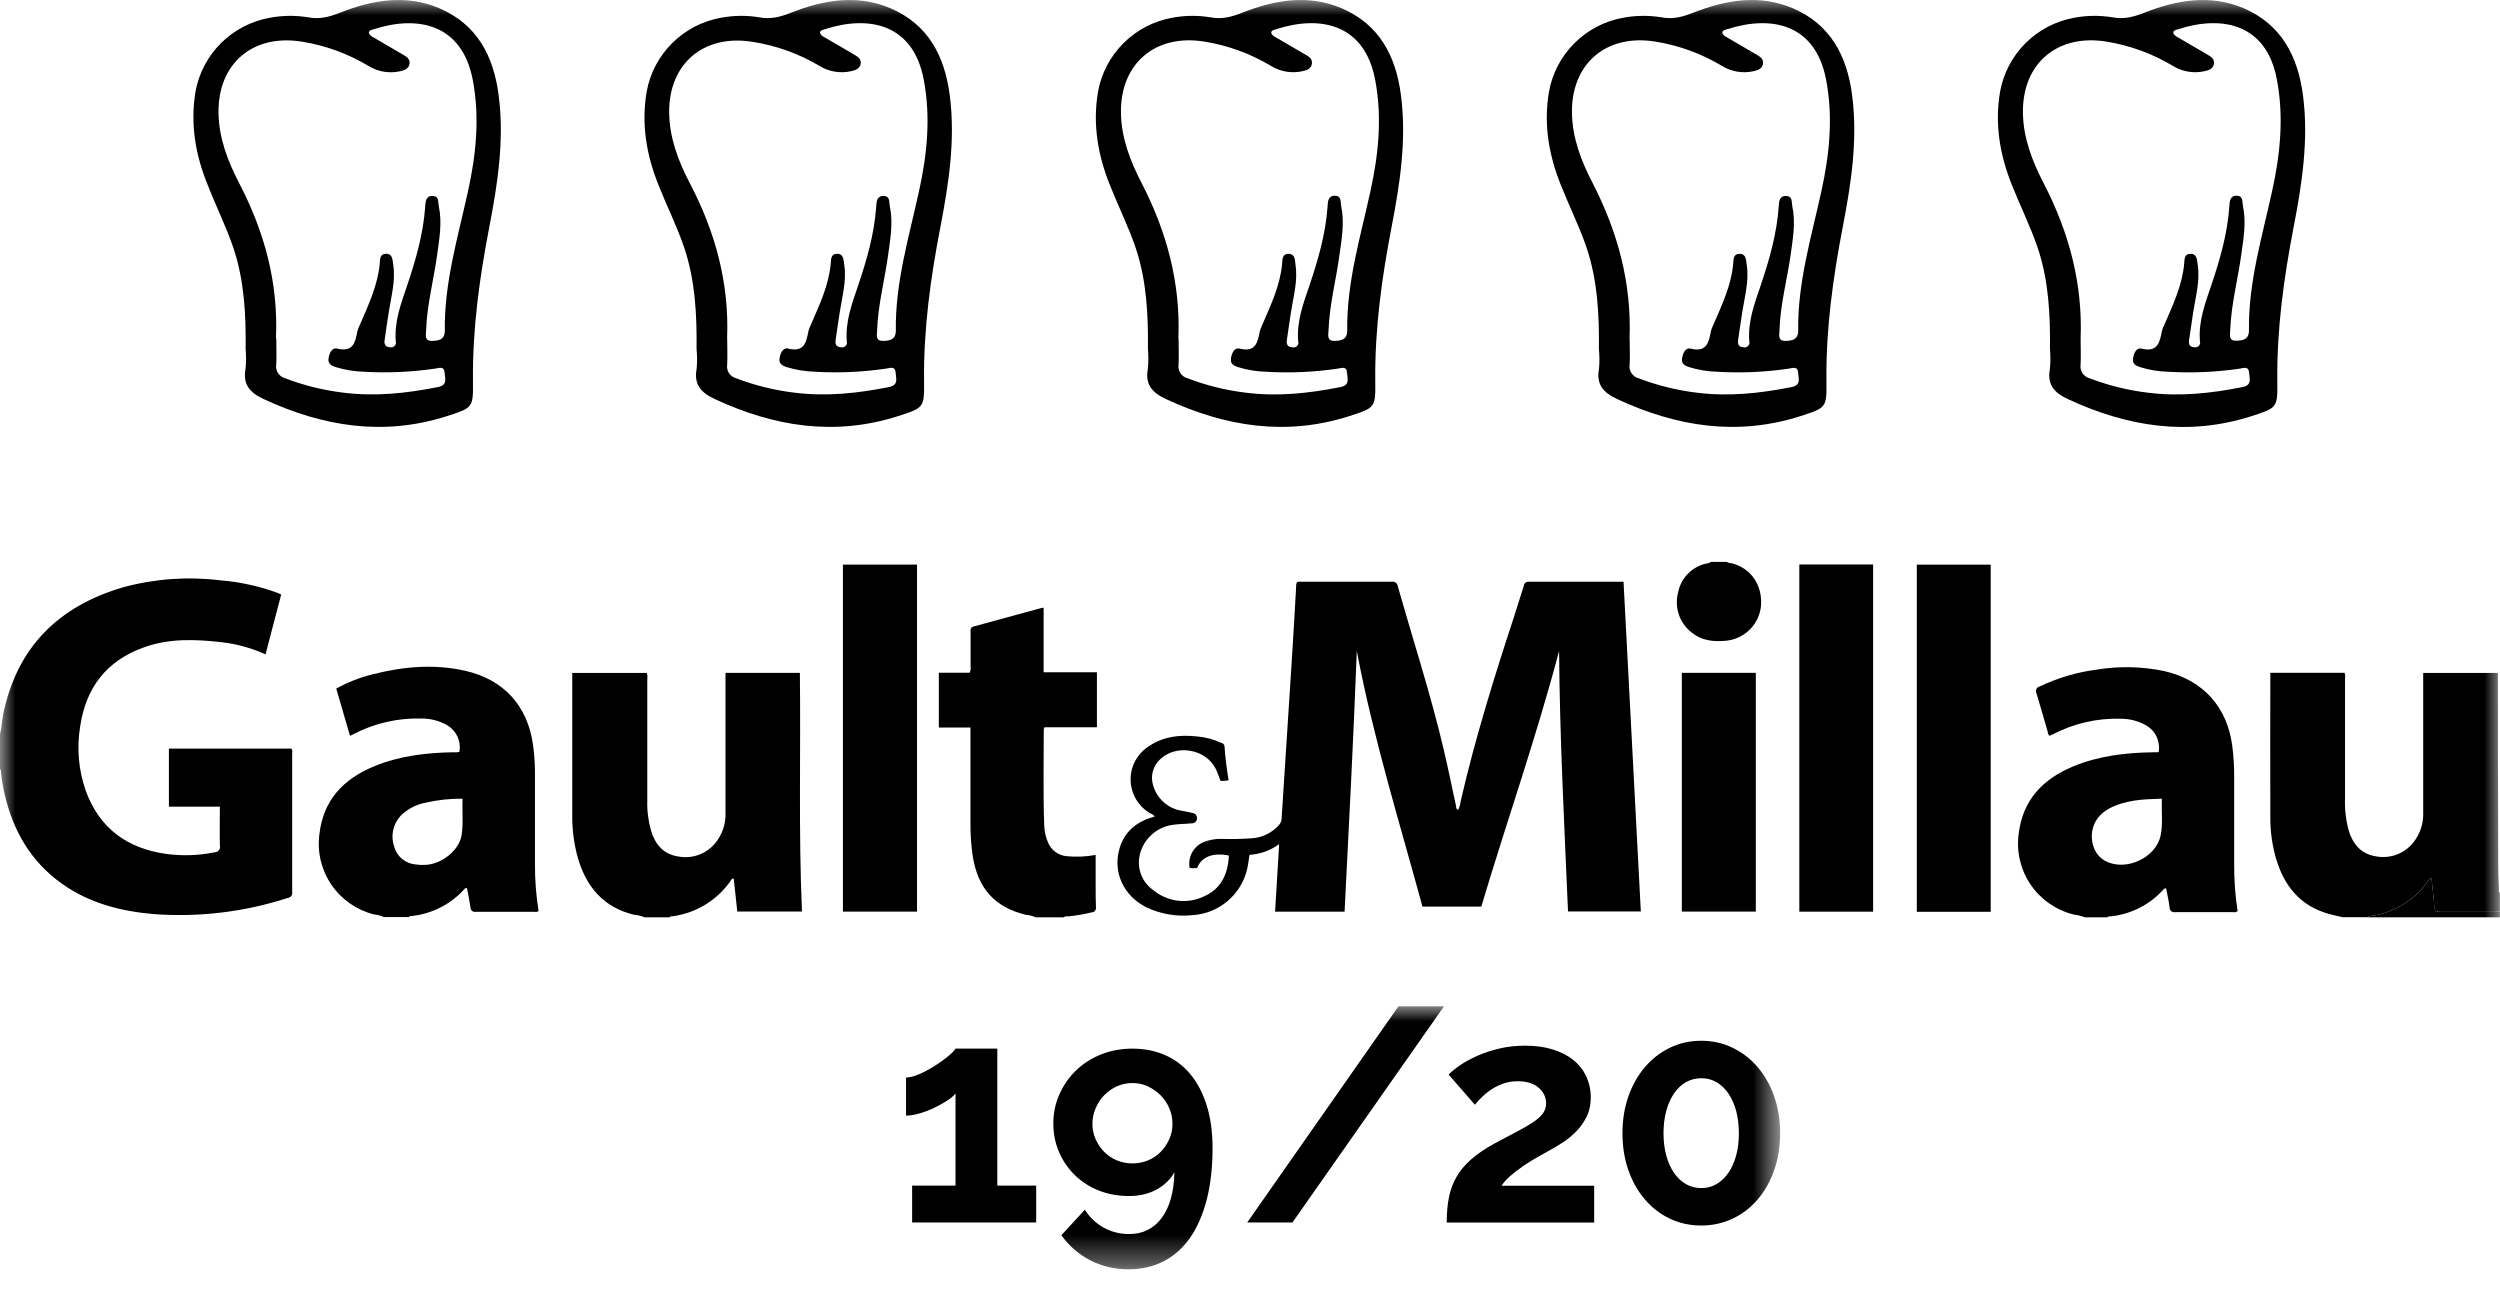 <svg width="82" height="43" viewBox="0 0 82 43" fill="none" xmlns="http://www.w3.org/2000/svg">
<g clip-path="url(#clip0_769_3947)">
<mask id="mask0_769_3947" style="mask-type:luminance" maskUnits="userSpaceOnUse" x="0" y="0" width="82" height="43">
<path d="M82 0H0V43H82V0Z" fill="white"/>
</mask>
<g mask="url(#mask0_769_3947)">
<path d="M-0.004 24.083C0.063 23.865 0.062 23.636 0.107 23.417C0.559 21.229 1.916 19.887 4.032 19.265C5.072 18.981 6.158 18.903 7.228 19.035C7.867 19.087 8.497 19.225 9.099 19.444C9.134 19.457 9.167 19.474 9.223 19.501L8.709 21.463C8.253 21.256 7.767 21.122 7.27 21.064C6.404 20.967 5.542 20.931 4.704 21.24C3.492 21.676 2.822 22.556 2.633 23.807C2.511 24.525 2.574 25.262 2.817 25.948C3.267 27.174 4.176 27.83 5.45 28.008C5.98 28.081 6.519 28.062 7.044 27.954C7.071 27.954 7.097 27.948 7.121 27.936C7.145 27.924 7.166 27.907 7.182 27.885C7.199 27.864 7.21 27.839 7.215 27.813C7.22 27.787 7.219 27.76 7.212 27.734C7.201 27.315 7.212 26.896 7.212 26.458H5.54V24.554H9.56C9.587 24.6 9.596 24.654 9.583 24.706V29.258C9.587 29.279 9.587 29.3 9.583 29.321C9.579 29.342 9.571 29.362 9.56 29.38C9.548 29.397 9.533 29.412 9.515 29.424C9.498 29.436 9.478 29.444 9.457 29.449H9.449C8.024 29.913 6.52 30.094 5.025 29.981C3.956 29.887 2.931 29.623 2.038 28.991C1.017 28.268 0.434 27.26 0.155 26.062C0.098 25.813 0.056 25.561 0.03 25.308C0.034 25.293 0.033 25.277 0.028 25.263C0.022 25.249 0.013 25.236 0 25.228V24.083H-0.004Z" fill="black"/>
<path d="M76.834 30.084C76.68 30.047 76.527 30.016 76.374 29.973C75.439 29.707 74.919 29.055 74.654 28.16C74.531 27.735 74.468 27.296 74.467 26.853C74.459 25.282 74.467 23.713 74.467 22.142V22.068H76.9C76.922 22.127 76.928 22.192 76.917 22.254V26.166C76.902 26.528 76.943 26.891 77.038 27.241C77.172 27.682 77.439 28.009 77.92 28.086C78.147 28.131 78.383 28.113 78.6 28.035C78.818 27.956 79.009 27.819 79.154 27.639C79.386 27.349 79.502 26.984 79.481 26.613V22.073H81.931V22.262C81.931 24.322 81.935 26.382 81.943 28.442C81.943 28.687 81.956 28.932 81.966 29.176C81.958 29.195 81.956 29.217 81.962 29.237C81.967 29.258 81.978 29.276 81.995 29.289V29.896C81.943 29.896 81.889 29.909 81.837 29.909H80.046C79.889 29.909 79.851 29.859 79.842 29.714C79.823 29.41 79.783 29.109 79.751 28.803C79.733 28.805 79.716 28.81 79.699 28.818C79.679 28.842 79.662 28.869 79.643 28.895C79.245 29.463 78.647 29.861 77.969 30.009C77.854 30.019 77.742 30.044 77.635 30.084H76.833H76.834Z" fill="black"/>
<path d="M21.135 30.084C21.028 30.041 20.915 30.015 20.8 30.005C19.803 29.767 19.238 29.101 18.958 28.156C18.828 27.695 18.765 27.217 18.77 26.737V22.072H21.215C21.236 22.134 21.241 22.2 21.231 22.265V26.258C21.221 26.593 21.263 26.928 21.356 27.251C21.489 27.686 21.746 28.009 22.224 28.088C22.451 28.136 22.686 28.12 22.904 28.044C23.123 27.966 23.316 27.831 23.462 27.652C23.694 27.369 23.813 27.011 23.796 26.645V22.07H26.236C26.268 24.675 26.189 27.282 26.305 29.899H24.183L24.066 28.815C24.044 28.815 24.022 28.823 24.004 28.836C23.986 28.849 23.973 28.867 23.967 28.888C23.746 29.206 23.461 29.474 23.13 29.675C22.799 29.876 22.43 30.006 22.045 30.056C22.016 30.056 21.978 30.047 21.965 30.089H21.131L21.135 30.084Z" fill="black"/>
<path d="M68.376 30.084C68.258 30.041 68.135 30.011 68.01 29.995C67.437 29.851 66.937 29.503 66.605 29.016C66.274 28.529 66.133 27.937 66.212 27.354C66.345 26.237 67.004 25.553 68 25.139C68.835 24.791 69.719 24.689 70.616 24.675H70.776C70.786 24.673 70.796 24.669 70.805 24.663C70.834 24.492 70.809 24.316 70.734 24.159C70.659 24.002 70.537 23.872 70.385 23.788C70.132 23.646 69.846 23.573 69.556 23.575C68.788 23.552 68.027 23.727 67.346 24.08L67.233 24.135C67.212 24.122 67.195 24.104 67.183 24.083C67.172 24.061 67.167 24.037 67.168 24.012C67.043 23.589 66.928 23.165 66.797 22.744C66.785 22.722 66.779 22.699 66.778 22.674C66.778 22.65 66.782 22.626 66.793 22.604C66.803 22.582 66.818 22.562 66.837 22.547C66.856 22.532 66.879 22.521 66.903 22.516C67.491 22.235 68.121 22.048 68.768 21.964C69.503 21.843 70.253 21.859 70.982 22.01C72.257 22.303 73.052 23.179 73.219 24.47C73.261 24.792 73.281 25.116 73.281 25.441V28.347C73.277 28.862 73.315 29.376 73.394 29.886C73.372 29.902 73.347 29.914 73.32 29.919C73.293 29.925 73.265 29.924 73.238 29.917H71.346C71.323 29.923 71.299 29.922 71.276 29.917C71.254 29.912 71.233 29.901 71.215 29.886C71.197 29.87 71.183 29.851 71.174 29.83C71.165 29.808 71.161 29.785 71.163 29.762C71.135 29.553 71.089 29.346 71.052 29.148C71.038 29.14 71.022 29.137 71.006 29.14C70.991 29.144 70.977 29.153 70.969 29.167C70.511 29.68 69.875 30 69.189 30.061C69.176 30.059 69.162 30.06 69.15 30.065C69.138 30.07 69.127 30.078 69.119 30.089H68.376V30.084ZM70.907 26.197C70.295 26.214 69.705 26.237 69.17 26.526C69.051 26.59 68.944 26.675 68.855 26.777C68.454 27.222 68.564 27.986 69.057 28.241C69.725 28.596 70.722 28.135 70.869 27.4C70.948 27.014 70.894 26.615 70.907 26.202V26.197Z" fill="black"/>
<path d="M12.604 30.084C12.5 30.035 12.388 30.005 12.273 29.995C11.705 29.853 11.208 29.51 10.877 29.029C10.546 28.548 10.402 27.963 10.474 27.384C10.595 26.25 11.257 25.557 12.265 25.137C13.1 24.79 13.985 24.689 14.881 24.674C14.945 24.682 15.009 24.676 15.07 24.657C15.099 24.488 15.076 24.315 15.005 24.16C14.933 24.005 14.816 23.875 14.669 23.788C14.413 23.642 14.122 23.566 13.827 23.568C13.053 23.545 12.287 23.72 11.601 24.076L11.48 24.136L11.029 22.585C11.404 22.378 11.805 22.22 12.222 22.118C13.222 21.863 14.227 21.771 15.25 22C16.525 22.286 17.308 23.151 17.485 24.442C17.527 24.751 17.548 25.062 17.547 25.374V28.32C17.543 28.841 17.582 29.363 17.665 29.878C17.647 29.894 17.626 29.905 17.602 29.91C17.579 29.916 17.554 29.914 17.531 29.907H15.607C15.585 29.912 15.563 29.911 15.542 29.906C15.52 29.901 15.5 29.891 15.483 29.876C15.466 29.862 15.453 29.845 15.444 29.824C15.435 29.804 15.431 29.782 15.432 29.76C15.4 29.547 15.356 29.336 15.318 29.132C15.3 29.127 15.281 29.128 15.264 29.136C15.246 29.143 15.232 29.157 15.223 29.173C14.77 29.671 14.147 29.983 13.476 30.049C13.463 30.047 13.449 30.048 13.437 30.054C13.425 30.059 13.415 30.068 13.409 30.08H12.607L12.604 30.084ZM15.171 26.197C14.761 26.193 14.351 26.237 13.951 26.33C13.645 26.389 13.363 26.538 13.142 26.756C13.016 26.892 12.93 27.06 12.893 27.241C12.857 27.423 12.871 27.611 12.934 27.785C12.979 27.938 13.068 28.075 13.192 28.176C13.316 28.277 13.467 28.339 13.627 28.353C13.738 28.37 13.85 28.375 13.962 28.368C14.496 28.34 15.047 27.895 15.138 27.413C15.202 27.014 15.155 26.615 15.171 26.202V26.197Z" fill="black"/>
<path d="M33.964 30.084C33.862 30.041 33.755 30.015 33.646 30.005C32.635 29.76 32.081 29.149 31.908 28.098C31.853 27.729 31.827 27.357 31.831 26.985V23.863H30.794V22.066H31.8C31.835 22.01 31.847 21.943 31.835 21.879V20.697C31.828 20.664 31.835 20.631 31.853 20.604C31.871 20.576 31.899 20.557 31.931 20.55C32.682 20.348 33.432 20.14 34.183 19.935C34.199 19.933 34.215 19.933 34.231 19.935V22.05H35.979V23.855H34.255C34.246 23.878 34.239 23.901 34.235 23.925C34.235 24.979 34.212 26.032 34.251 27.086C34.258 27.273 34.299 27.456 34.373 27.628C34.422 27.752 34.505 27.86 34.612 27.941C34.719 28.021 34.847 28.07 34.981 28.083C35.3 28.114 35.622 28.1 35.937 28.042V29.019C35.937 29.264 35.937 29.509 35.947 29.754C35.954 29.792 35.945 29.832 35.923 29.864C35.901 29.896 35.866 29.918 35.828 29.925H35.809C35.555 29.988 35.297 30.032 35.037 30.058C35.011 30.053 34.984 30.052 34.959 30.058C34.933 30.063 34.908 30.074 34.887 30.089H33.964V30.084Z" fill="black"/>
<path d="M56.638 18.428C56.681 18.46 56.734 18.475 56.787 18.47C57.428 18.631 57.813 19.184 57.761 19.872C57.732 20.172 57.598 20.451 57.382 20.661C57.166 20.87 56.883 20.997 56.582 21.019C56.181 21.053 55.811 21.007 55.493 20.752C55.297 20.602 55.149 20.398 55.068 20.164C54.988 19.931 54.978 19.679 55.04 19.44C55.083 19.213 55.189 19.003 55.347 18.835C55.505 18.667 55.709 18.548 55.933 18.491C56.001 18.486 56.067 18.465 56.125 18.43H56.638V18.428Z" fill="black"/>
<path d="M77.636 30.084C77.743 30.044 77.856 30.019 77.97 30.009C78.649 29.861 79.247 29.463 79.644 28.895C79.663 28.87 79.68 28.843 79.7 28.818C79.717 28.81 79.734 28.805 79.752 28.803C79.784 29.109 79.825 29.412 79.843 29.714C79.853 29.86 79.89 29.912 80.048 29.909C80.645 29.899 81.242 29.909 81.838 29.909C81.891 29.909 81.944 29.9 81.996 29.896V30.088H77.636V30.084Z" fill="black"/>
<path d="M51.138 21.35C50.394 24.178 49.423 26.933 48.587 29.736H46.656C45.901 26.953 45.039 24.196 44.503 21.35C44.394 24.202 44.248 27.048 44.102 29.903H41.823L41.956 27.688C41.672 27.895 41.335 28.017 40.983 28.039C40.957 28.199 40.942 28.357 40.905 28.511C40.809 28.919 40.584 29.286 40.263 29.557C39.941 29.829 39.541 29.989 39.121 30.016C38.603 30.073 38.079 29.985 37.608 29.763C36.843 29.384 36.483 28.589 36.729 27.801C36.904 27.241 37.315 26.933 37.874 26.783C37.841 26.736 37.794 26.701 37.74 26.684C37.545 26.574 37.382 26.415 37.267 26.223C37.152 26.031 37.089 25.812 37.084 25.588C37.08 25.365 37.134 25.144 37.241 24.947C37.349 24.751 37.505 24.586 37.696 24.468C38.169 24.152 38.698 24.096 39.249 24.154C39.527 24.175 39.798 24.246 40.051 24.363C40.08 24.367 40.107 24.38 40.127 24.401C40.148 24.422 40.161 24.449 40.164 24.478C40.187 24.85 40.239 25.219 40.298 25.593C40.21 25.612 40.12 25.618 40.031 25.61C39.98 25.477 39.938 25.344 39.88 25.225C39.556 24.56 38.565 24.392 38.038 24.919C37.93 25.024 37.852 25.156 37.813 25.301C37.775 25.447 37.776 25.6 37.818 25.744C37.877 25.964 37.999 26.162 38.17 26.313C38.34 26.464 38.551 26.563 38.777 26.596C38.888 26.613 38.998 26.636 39.106 26.664C39.151 26.668 39.194 26.69 39.223 26.725C39.252 26.76 39.266 26.805 39.262 26.851C39.258 26.896 39.236 26.938 39.201 26.967C39.166 26.996 39.121 27.01 39.075 27.006C38.889 27.026 38.701 27.024 38.517 27.048C38.232 27.076 37.965 27.196 37.758 27.392C37.55 27.587 37.412 27.845 37.367 28.126C37.337 28.328 37.363 28.534 37.443 28.722C37.523 28.91 37.653 29.072 37.82 29.191C38.049 29.382 38.329 29.504 38.626 29.542C38.922 29.579 39.224 29.53 39.493 29.401C40.037 29.161 40.266 28.695 40.303 28.123C40.305 28.102 40.305 28.081 40.303 28.061C39.789 27.954 39.401 28.106 39.268 28.468C39.186 28.482 39.102 28.482 39.02 28.468C38.989 28.297 39.016 28.12 39.098 27.967C39.18 27.813 39.312 27.692 39.472 27.623C39.666 27.545 39.874 27.508 40.083 27.516C40.408 27.526 40.734 27.519 41.06 27.496C41.231 27.485 41.398 27.441 41.551 27.365C41.705 27.289 41.842 27.184 41.955 27.055C42.004 27 42.033 26.93 42.036 26.856C42.149 25.081 42.263 23.306 42.379 21.531C42.427 20.777 42.471 20.023 42.512 19.268C42.508 19.21 42.517 19.151 42.539 19.097C42.589 19.077 42.643 19.072 42.695 19.081H45.646C45.668 19.077 45.692 19.077 45.714 19.082C45.737 19.087 45.758 19.096 45.777 19.109C45.796 19.122 45.812 19.139 45.824 19.158C45.836 19.178 45.845 19.199 45.849 19.222V19.236C46.357 21.025 46.934 22.794 47.359 24.606C47.502 25.216 47.626 25.831 47.76 26.443C47.755 26.468 47.759 26.493 47.771 26.515C47.783 26.538 47.802 26.555 47.825 26.564C47.871 26.482 47.898 26.392 47.906 26.298C48.373 24.262 48.992 22.267 49.643 20.281C49.759 19.923 49.871 19.562 49.985 19.203C49.987 19.17 50.003 19.139 50.028 19.116C50.052 19.093 50.085 19.081 50.118 19.081H53.252L53.819 29.896H51.431C51.31 27.049 51.159 24.206 51.138 21.35Z" fill="black"/>
<path d="M65.296 29.907H62.871V18.52H65.295V29.907H65.296Z" fill="black"/>
<path d="M59.018 18.515H61.438V29.903H59.018V18.515Z" fill="black"/>
<path d="M27.648 29.903V18.519H30.078V29.901H27.648V29.903Z" fill="black"/>
<path d="M55.164 29.902V22.069H57.591V29.9H55.164V29.902Z" fill="black"/>
<path d="M8.057 11.448C8.069 10.324 8.014 9.203 7.656 8.132C7.417 7.426 7.079 6.755 6.811 6.062C6.41 5.081 6.239 4.077 6.41 3.014C6.519 2.408 6.812 1.85 7.248 1.415C7.685 0.981 8.245 0.69 8.853 0.582C9.268 0.504 9.692 0.5 10.108 0.568C10.488 0.642 10.812 0.551 11.156 0.415C12.217 -7.00653e-05 13.303 -0.194 14.4 0.266C15.651 0.799 16.186 1.836 16.354 3.109C16.548 4.574 16.325 6.018 16.048 7.452C15.726 9.121 15.495 10.797 15.513 12.501C15.523 13.371 15.513 13.374 14.664 13.648C12.582 14.314 10.594 13.993 8.65 13.09C8.189 12.876 7.957 12.608 8.055 12.088C8.075 11.875 8.076 11.661 8.057 11.448ZM9.062 11.102C9.062 11.384 9.075 11.667 9.062 11.95C9.044 12.048 9.063 12.149 9.117 12.234C9.17 12.318 9.254 12.38 9.35 12.406C9.965 12.642 10.607 12.801 11.261 12.879C12.31 13.012 13.339 12.9 14.368 12.695C14.69 12.631 14.595 12.41 14.583 12.223C14.57 12.002 14.41 12.069 14.279 12.089C13.504 12.204 12.719 12.239 11.937 12.193C11.62 12.184 11.305 12.132 11.002 12.039C10.868 11.993 10.749 11.932 10.776 11.755C10.803 11.578 10.892 11.39 11.057 11.433C11.591 11.566 11.654 11.221 11.725 10.854C11.743 10.789 11.767 10.725 11.799 10.665C12.079 10.013 12.389 9.371 12.455 8.648C12.467 8.507 12.455 8.321 12.667 8.324C12.88 8.326 12.873 8.521 12.897 8.674C12.982 9.206 12.829 9.728 12.749 10.251C12.703 10.552 12.656 10.854 12.615 11.156C12.598 11.281 12.63 11.383 12.786 11.389C12.814 11.397 12.843 11.396 12.87 11.389C12.898 11.381 12.923 11.367 12.943 11.346C12.963 11.325 12.977 11.3 12.984 11.272C12.99 11.245 12.989 11.216 12.981 11.188C12.932 10.551 13.149 9.965 13.35 9.377C13.637 8.529 13.884 7.674 13.947 6.774C13.957 6.632 13.958 6.423 14.185 6.427C14.412 6.431 14.363 6.624 14.392 6.761C14.506 7.293 14.412 7.826 14.34 8.344C14.228 9.172 14.007 9.984 13.977 10.822C13.977 10.963 13.906 11.179 14.154 11.181C14.371 11.181 14.594 11.154 14.59 10.838C14.569 9.271 15.02 7.784 15.35 6.274C15.618 5.065 15.741 3.835 15.504 2.606C15.151 0.799 13.724 0.487 12.262 0.958C12.193 0.981 12.083 0.997 12.101 1.091C12.132 1.151 12.184 1.198 12.246 1.225C12.578 1.42 12.914 1.611 13.243 1.806C13.353 1.87 13.457 1.947 13.431 2.099C13.406 2.251 13.27 2.307 13.133 2.335C12.776 2.417 12.401 2.356 12.088 2.164C11.418 1.761 10.675 1.49 9.901 1.366C8.297 1.107 7.148 2.081 7.167 3.693C7.176 4.528 7.473 5.29 7.848 6.013C8.678 7.61 9.133 9.287 9.051 11.094L9.062 11.102Z" fill="black"/>
<path d="M22.847 11.448C22.859 10.324 22.804 9.203 22.446 8.132C22.207 7.428 21.872 6.757 21.596 6.063C21.205 5.082 21.03 4.079 21.209 3.015C21.317 2.41 21.609 1.852 22.045 1.417C22.482 0.982 23.041 0.69 23.649 0.582C24.063 0.504 24.488 0.5 24.904 0.568C25.283 0.642 25.608 0.551 25.951 0.415C27.012 -7.00653e-05 28.099 -0.194 29.196 0.266C30.447 0.799 30.981 1.836 31.15 3.109C31.343 4.574 31.12 6.018 30.844 7.452C30.521 9.121 30.29 10.797 30.309 12.501C30.318 13.371 30.309 13.374 29.459 13.648C27.377 14.314 25.39 13.993 23.446 13.09C22.985 12.876 22.752 12.608 22.851 12.088C22.869 11.875 22.868 11.661 22.847 11.448ZM23.852 11.102C23.852 11.384 23.865 11.667 23.852 11.95C23.834 12.049 23.855 12.152 23.91 12.237C23.965 12.322 24.05 12.383 24.149 12.408C24.762 12.643 25.402 12.801 26.054 12.879C27.103 13.012 28.132 12.9 29.161 12.695C29.483 12.631 29.388 12.41 29.376 12.223C29.363 12.002 29.203 12.069 29.072 12.089C28.297 12.204 27.512 12.239 26.73 12.193C26.413 12.184 26.098 12.132 25.795 12.039C25.661 11.993 25.542 11.932 25.569 11.755C25.596 11.578 25.685 11.39 25.85 11.433C26.384 11.566 26.447 11.221 26.518 10.854C26.536 10.789 26.56 10.725 26.591 10.665C26.872 10.013 27.182 9.371 27.248 8.648C27.26 8.507 27.248 8.321 27.46 8.324C27.672 8.326 27.666 8.521 27.69 8.674C27.775 9.206 27.622 9.728 27.542 10.251C27.496 10.552 27.449 10.854 27.408 11.156C27.391 11.281 27.423 11.383 27.579 11.389C27.607 11.397 27.636 11.396 27.663 11.389C27.691 11.381 27.716 11.367 27.736 11.346C27.756 11.325 27.77 11.3 27.777 11.272C27.783 11.245 27.782 11.216 27.774 11.188C27.725 10.551 27.942 9.965 28.143 9.377C28.43 8.529 28.677 7.674 28.74 6.774C28.75 6.632 28.751 6.423 28.978 6.427C29.205 6.431 29.156 6.624 29.185 6.761C29.299 7.293 29.205 7.826 29.133 8.344C29.021 9.172 28.8 9.984 28.77 10.822C28.77 10.963 28.699 11.179 28.947 11.181C29.164 11.181 29.387 11.154 29.383 10.838C29.362 9.271 29.813 7.784 30.143 6.274C30.411 5.065 30.534 3.835 30.297 2.606C29.955 0.799 28.529 0.484 27.061 0.957C26.991 0.98 26.881 0.996 26.899 1.09C26.93 1.15 26.982 1.197 27.044 1.223C27.376 1.419 27.713 1.609 28.041 1.805C28.151 1.869 28.255 1.946 28.23 2.098C28.204 2.25 28.059 2.305 27.925 2.333C27.568 2.416 27.192 2.354 26.88 2.163C26.206 1.761 25.46 1.493 24.683 1.372C23.08 1.114 21.93 2.087 21.949 3.699C21.959 4.535 22.255 5.297 22.631 6.019C23.467 7.617 23.922 9.294 23.849 11.1L23.852 11.102Z" fill="black"/>
<path d="M37.652 11.448C37.664 10.324 37.609 9.203 37.251 8.132C37.012 7.428 36.676 6.757 36.401 6.063C36.01 5.082 35.835 4.079 36.014 3.015C36.122 2.41 36.413 1.853 36.848 1.418C37.283 0.983 37.842 0.691 38.448 0.582C38.863 0.504 39.287 0.5 39.703 0.568C40.083 0.642 40.407 0.551 40.751 0.415C41.812 -7.00653e-05 42.892 -0.194 43.995 0.266C45.246 0.799 45.781 1.836 45.949 3.109C46.143 4.574 45.92 6.018 45.643 7.452C45.321 9.121 45.09 10.797 45.109 12.501C45.118 13.371 45.109 13.374 44.259 13.648C42.177 14.314 40.19 13.993 38.245 13.09C37.784 12.876 37.552 12.608 37.651 12.088C37.67 11.875 37.671 11.661 37.652 11.448ZM38.657 11.102C38.657 11.384 38.67 11.667 38.657 11.95C38.639 12.049 38.66 12.152 38.715 12.237C38.77 12.322 38.855 12.383 38.953 12.408C39.567 12.643 40.208 12.802 40.86 12.88C41.91 13.013 42.938 12.901 43.967 12.696C44.289 12.633 44.194 12.412 44.182 12.224C44.169 12.003 44.009 12.071 43.878 12.091C43.103 12.206 42.319 12.24 41.537 12.194C41.219 12.186 40.904 12.134 40.601 12.04C40.468 11.995 40.349 11.934 40.375 11.757C40.402 11.579 40.492 11.392 40.656 11.434C41.191 11.568 41.253 11.223 41.324 10.855C41.342 10.79 41.367 10.727 41.398 10.666C41.678 10.014 41.988 9.373 42.054 8.65C42.066 8.509 42.054 8.322 42.266 8.325C42.479 8.328 42.472 8.519 42.491 8.674C42.576 9.206 42.423 9.728 42.342 10.251C42.297 10.552 42.25 10.854 42.209 11.156C42.191 11.281 42.224 11.383 42.38 11.389C42.408 11.398 42.439 11.399 42.468 11.392C42.497 11.384 42.524 11.369 42.544 11.347C42.565 11.326 42.58 11.299 42.586 11.269C42.592 11.24 42.589 11.21 42.579 11.181C42.529 10.544 42.747 9.958 42.948 9.37C43.235 8.522 43.482 7.667 43.545 6.767C43.554 6.625 43.556 6.416 43.783 6.42C44.01 6.424 43.961 6.617 43.99 6.754C44.104 7.287 44.01 7.819 43.938 8.337C43.827 9.172 43.607 9.984 43.576 10.822C43.576 10.963 43.505 11.179 43.754 11.181C43.97 11.181 44.193 11.154 44.189 10.838C44.168 9.271 44.62 7.784 44.95 6.274C45.217 5.065 45.34 3.835 45.103 2.606C44.755 0.799 43.329 0.484 41.86 0.957C41.791 0.98 41.681 0.996 41.698 1.09C41.73 1.15 41.781 1.197 41.844 1.223C42.175 1.419 42.512 1.609 42.841 1.805C42.95 1.869 43.055 1.946 43.029 2.098C43.004 2.25 42.868 2.305 42.731 2.333C42.375 2.415 42.001 2.354 41.689 2.163C41.018 1.759 40.275 1.488 39.501 1.364C37.898 1.106 36.749 2.079 36.767 3.691C36.777 4.527 37.073 5.289 37.449 6.011C38.272 7.609 38.724 9.287 38.651 11.094L38.657 11.102Z" fill="black"/>
<path d="M52.444 11.448C52.456 10.324 52.401 9.203 52.043 8.132C51.804 7.428 51.468 6.757 51.193 6.063C50.801 5.082 50.626 4.079 50.805 3.015C50.913 2.41 51.205 1.853 51.64 1.418C52.075 0.983 52.633 0.691 53.24 0.582C53.654 0.504 54.079 0.5 54.495 0.568C54.874 0.642 55.199 0.551 55.543 0.415C56.604 -7.00653e-05 57.69 -0.194 58.794 0.266C60.045 0.799 60.579 1.836 60.748 3.109C60.941 4.574 60.718 6.018 60.441 7.452C60.12 9.121 59.888 10.797 59.907 12.501C59.916 13.371 59.907 13.374 59.057 13.648C56.975 14.314 54.988 13.993 53.044 13.09C52.583 12.876 52.35 12.608 52.449 12.088C52.467 11.875 52.465 11.661 52.444 11.448ZM53.453 11.102C53.453 11.384 53.466 11.667 53.453 11.95C53.435 12.049 53.455 12.152 53.51 12.237C53.565 12.322 53.651 12.383 53.749 12.408C54.363 12.643 55.003 12.802 55.656 12.88C56.705 13.013 57.734 12.901 58.763 12.696C59.085 12.633 58.99 12.412 58.978 12.224C58.965 12.003 58.804 12.071 58.674 12.091C57.899 12.206 57.114 12.24 56.332 12.194C56.015 12.186 55.7 12.134 55.397 12.04C55.263 11.995 55.144 11.934 55.171 11.757C55.198 11.579 55.287 11.392 55.452 11.434C55.986 11.568 56.049 11.223 56.12 10.855C56.138 10.79 56.162 10.727 56.193 10.666C56.474 10.014 56.784 9.373 56.849 8.65C56.861 8.509 56.849 8.322 57.062 8.325C57.275 8.328 57.268 8.522 57.292 8.675C57.377 9.207 57.224 9.729 57.144 10.252C57.098 10.553 57.051 10.855 57.01 11.158C56.992 11.283 57.025 11.384 57.181 11.39C57.209 11.398 57.238 11.398 57.265 11.39C57.293 11.383 57.318 11.368 57.338 11.347C57.358 11.327 57.372 11.301 57.379 11.274C57.385 11.246 57.384 11.217 57.376 11.19C57.327 10.552 57.544 9.966 57.745 9.378C58.032 8.53 58.279 7.675 58.342 6.775C58.352 6.633 58.353 6.424 58.58 6.428C58.807 6.432 58.758 6.625 58.787 6.762C58.901 7.295 58.807 7.827 58.735 8.345C58.619 9.172 58.393 9.984 58.368 10.822C58.368 10.963 58.297 11.179 58.545 11.181C58.762 11.181 58.985 11.154 58.981 10.838C58.959 9.271 59.411 7.784 59.741 6.274C60.008 5.065 60.132 3.835 59.895 2.606C59.546 0.799 58.126 0.484 56.656 0.957C56.586 0.98 56.477 0.996 56.494 1.09C56.526 1.15 56.577 1.197 56.64 1.223C56.971 1.419 57.308 1.609 57.637 1.805C57.746 1.869 57.85 1.946 57.825 2.098C57.8 2.25 57.663 2.305 57.527 2.333C57.17 2.416 56.794 2.354 56.482 2.163C55.811 1.759 55.068 1.488 54.294 1.364C52.691 1.106 51.542 2.079 51.56 3.691C51.57 4.527 51.866 5.289 52.242 6.011C53.065 7.614 53.519 9.294 53.449 11.1L53.453 11.102Z" fill="black"/>
<path d="M67.239 11.448C67.251 10.324 67.197 9.203 66.838 8.132C66.599 7.428 66.264 6.757 65.988 6.063C65.597 5.082 65.422 4.079 65.601 3.015C65.709 2.41 66 1.853 66.435 1.418C66.871 0.983 67.429 0.691 68.036 0.582C68.45 0.504 68.874 0.5 69.29 0.568C69.67 0.642 69.995 0.551 70.338 0.415C71.399 -7.00653e-05 72.486 -0.194 73.583 0.266C74.829 0.799 75.364 1.838 75.536 3.112C75.73 4.576 75.507 6.021 75.23 7.454C74.908 9.124 74.677 10.8 74.696 12.503C74.705 13.374 74.696 13.377 73.846 13.651C71.764 14.316 69.777 13.996 67.832 13.093C67.371 12.879 67.139 12.611 67.238 12.091C67.258 11.877 67.258 11.662 67.239 11.448ZM68.244 11.102C68.244 11.384 68.257 11.667 68.244 11.95C68.226 12.049 68.247 12.152 68.302 12.237C68.357 12.322 68.442 12.383 68.541 12.408C69.154 12.643 69.795 12.802 70.448 12.88C71.497 13.013 72.526 12.901 73.555 12.696C73.877 12.633 73.782 12.412 73.77 12.224C73.756 12.003 73.596 12.071 73.465 12.091C72.69 12.206 71.906 12.24 71.124 12.194C70.806 12.186 70.492 12.134 70.188 12.04C70.055 11.995 69.936 11.934 69.963 11.757C69.989 11.579 70.079 11.392 70.243 11.434C70.778 11.568 70.841 11.223 70.911 10.855C70.929 10.79 70.954 10.727 70.985 10.666C71.266 10.014 71.575 9.373 71.641 8.65C71.653 8.509 71.641 8.322 71.853 8.325C72.066 8.328 72.059 8.522 72.083 8.675C72.169 9.207 72.015 9.729 71.935 10.252C71.889 10.553 71.843 10.855 71.801 11.158C71.784 11.283 71.816 11.384 71.972 11.39C72 11.396 72.029 11.395 72.056 11.386C72.083 11.377 72.107 11.361 72.126 11.34C72.145 11.318 72.157 11.293 72.163 11.265C72.168 11.237 72.166 11.208 72.157 11.181C72.107 10.544 72.325 9.958 72.526 9.37C72.813 8.522 73.06 7.667 73.123 6.767C73.132 6.625 73.134 6.416 73.361 6.42C73.588 6.424 73.539 6.617 73.568 6.754C73.682 7.287 73.588 7.819 73.516 8.337C73.403 9.165 73.183 9.977 73.152 10.815C73.152 10.957 73.082 11.172 73.33 11.175C73.547 11.175 73.77 11.147 73.766 10.831C73.744 9.265 74.196 7.778 74.526 6.267C74.793 5.058 74.916 3.828 74.68 2.6C74.342 0.799 72.916 0.484 71.447 0.957C71.378 0.98 71.268 0.996 71.285 1.09C71.317 1.15 71.368 1.197 71.431 1.223C71.763 1.419 72.099 1.609 72.428 1.805C72.538 1.869 72.642 1.946 72.617 2.098C72.591 2.25 72.455 2.305 72.318 2.333C71.961 2.416 71.586 2.354 71.273 2.163C70.603 1.759 69.86 1.488 69.086 1.364C67.482 1.106 66.333 2.079 66.352 3.691C66.361 4.527 66.658 5.289 67.033 6.011C67.861 7.614 68.315 9.294 68.244 11.1V11.102Z" fill="black"/>
<mask id="mask1_769_3947" style="mask-type:luminance" maskUnits="userSpaceOnUse" x="22" y="33" width="37" height="9">
<path d="M58.388 33.008H22.718V41.634H58.388V33.008Z" fill="white"/>
</mask>
<g mask="url(#mask1_769_3947)">
<path d="M33.987 38.888V40.097H29.918V38.888H31.341V35.864C31.281 35.944 31.186 36.025 31.055 36.108C30.924 36.192 30.782 36.27 30.629 36.343C30.475 36.416 30.316 36.476 30.153 36.523C29.989 36.569 29.844 36.592 29.718 36.592V35.343C29.838 35.343 29.985 35.304 30.159 35.229C30.332 35.153 30.502 35.061 30.669 34.954C30.836 34.848 30.982 34.743 31.105 34.64C31.227 34.538 31.306 34.455 31.34 34.395H32.712V38.888H33.984H33.987Z" fill="black"/>
<path d="M34.548 36.862C34.548 36.516 34.615 36.192 34.749 35.893C34.882 35.593 35.064 35.333 35.295 35.109C35.526 34.886 35.799 34.711 36.117 34.584C36.434 34.458 36.777 34.395 37.145 34.395C37.546 34.395 37.908 34.469 38.233 34.615C38.556 34.761 38.833 34.974 39.06 35.254C39.287 35.533 39.462 35.874 39.586 36.278C39.709 36.681 39.772 37.138 39.772 37.65C39.772 38.296 39.706 38.867 39.577 39.362C39.446 39.858 39.263 40.274 39.026 40.611C38.788 40.946 38.5 41.202 38.159 41.374C37.818 41.548 37.437 41.634 37.017 41.634C36.569 41.634 36.155 41.537 35.774 41.345C35.393 41.152 35.072 40.875 34.812 40.517L35.583 39.679C35.743 39.932 35.95 40.129 36.204 40.268C36.458 40.408 36.736 40.477 37.036 40.477C37.484 40.477 37.84 40.3 38.104 39.949C38.367 39.596 38.507 39.097 38.52 38.451C38.386 38.691 38.188 38.88 37.928 39.021C37.667 39.161 37.367 39.23 37.026 39.23C36.685 39.23 36.344 39.17 36.044 39.05C35.743 38.931 35.482 38.764 35.262 38.551C35.041 38.338 34.868 38.087 34.741 37.798C34.614 37.508 34.55 37.197 34.55 36.865L34.548 36.862ZM37.145 35.524C36.964 35.524 36.796 35.559 36.638 35.629C36.481 35.7 36.343 35.796 36.223 35.918C36.102 36.042 36.008 36.184 35.937 36.348C35.867 36.512 35.831 36.682 35.831 36.862C35.831 37.042 35.866 37.209 35.937 37.367C36.006 37.523 36.1 37.661 36.217 37.781C36.334 37.9 36.473 37.993 36.633 38.06C36.793 38.127 36.964 38.16 37.145 38.16C37.325 38.16 37.495 38.127 37.655 38.06C37.816 37.993 37.955 37.9 38.071 37.781C38.187 37.661 38.281 37.522 38.352 37.367C38.422 37.211 38.457 37.042 38.457 36.862C38.457 36.682 38.422 36.511 38.352 36.348C38.282 36.186 38.186 36.043 38.066 35.923C37.945 35.804 37.806 35.708 37.65 35.633C37.492 35.56 37.324 35.524 37.143 35.524H37.145Z" fill="black"/>
<path d="M47.363 33.008L42.392 40.097H40.909L45.869 33.008H47.362H47.363Z" fill="black"/>
<path d="M47.453 40.097C47.453 39.797 47.475 39.526 47.523 39.283C47.57 39.04 47.652 38.816 47.769 38.61C47.887 38.403 48.046 38.21 48.25 38.031C48.453 37.851 48.713 37.675 49.027 37.502C49.301 37.356 49.543 37.228 49.754 37.117C49.965 37.007 50.14 36.906 50.28 36.813C50.42 36.719 50.527 36.625 50.601 36.528C50.674 36.432 50.712 36.32 50.712 36.194C50.712 35.994 50.632 35.822 50.471 35.68C50.311 35.537 50.081 35.465 49.78 35.465C49.62 35.465 49.473 35.487 49.34 35.531C49.206 35.575 49.08 35.632 48.964 35.705C48.846 35.778 48.739 35.859 48.643 35.95C48.546 36.039 48.458 36.135 48.377 36.235L47.515 35.247C47.602 35.154 47.727 35.053 47.887 34.942C48.047 34.832 48.236 34.729 48.453 34.632C48.67 34.536 48.91 34.456 49.175 34.393C49.438 34.33 49.722 34.298 50.022 34.298C50.363 34.298 50.666 34.339 50.935 34.423C51.202 34.507 51.428 34.623 51.611 34.772C51.794 34.921 51.935 35.102 52.032 35.311C52.128 35.521 52.178 35.749 52.178 35.995C52.178 36.228 52.134 36.435 52.048 36.614C51.961 36.794 51.85 36.954 51.717 37.093C51.583 37.233 51.438 37.354 51.281 37.458C51.125 37.562 50.972 37.653 50.825 37.732C50.705 37.799 50.568 37.876 50.414 37.963C50.26 38.049 50.108 38.144 49.958 38.248C49.809 38.351 49.669 38.457 49.543 38.567C49.416 38.678 49.318 38.785 49.251 38.892H52.289V40.1H47.458L47.453 40.097Z" fill="black"/>
<path d="M58.388 37.172C58.388 37.611 58.322 38.016 58.192 38.385C58.063 38.754 57.881 39.073 57.651 39.343C57.421 39.612 57.146 39.822 56.829 39.972C56.513 40.121 56.169 40.197 55.802 40.197C55.434 40.197 55.083 40.122 54.77 39.972C54.456 39.822 54.184 39.612 53.954 39.343C53.722 39.073 53.542 38.754 53.412 38.385C53.282 38.015 53.217 37.611 53.217 37.172C53.217 36.733 53.283 36.328 53.412 35.959C53.542 35.591 53.722 35.271 53.954 35.001C54.184 34.731 54.456 34.521 54.77 34.367C55.084 34.214 55.428 34.137 55.802 34.137C56.176 34.137 56.511 34.214 56.829 34.367C57.147 34.521 57.421 34.732 57.651 35.001C57.881 35.27 58.063 35.59 58.192 35.959C58.323 36.33 58.388 36.733 58.388 37.172ZM57.035 37.172C57.035 36.906 57.004 36.661 56.946 36.439C56.886 36.217 56.8 36.025 56.69 35.865C56.581 35.705 56.45 35.583 56.3 35.495C56.151 35.408 55.985 35.366 55.804 35.366C55.624 35.366 55.449 35.41 55.298 35.495C55.148 35.581 55.017 35.705 54.908 35.865C54.798 36.025 54.713 36.217 54.653 36.439C54.592 36.662 54.563 36.906 54.563 37.172C54.563 37.438 54.594 37.681 54.653 37.9C54.713 38.12 54.798 38.31 54.908 38.47C55.019 38.63 55.148 38.752 55.298 38.839C55.448 38.925 55.617 38.969 55.804 38.969C55.992 38.969 56.151 38.925 56.3 38.839C56.45 38.752 56.581 38.629 56.69 38.47C56.801 38.31 56.886 38.121 56.946 37.9C57.006 37.681 57.035 37.438 57.035 37.172Z" fill="black"/>
</g>
</g>
</g>
<defs>
<clipPath id="clip0_769_3947">
<rect width="82" height="43" fill="white"/>
</clipPath>
</defs>
</svg>
